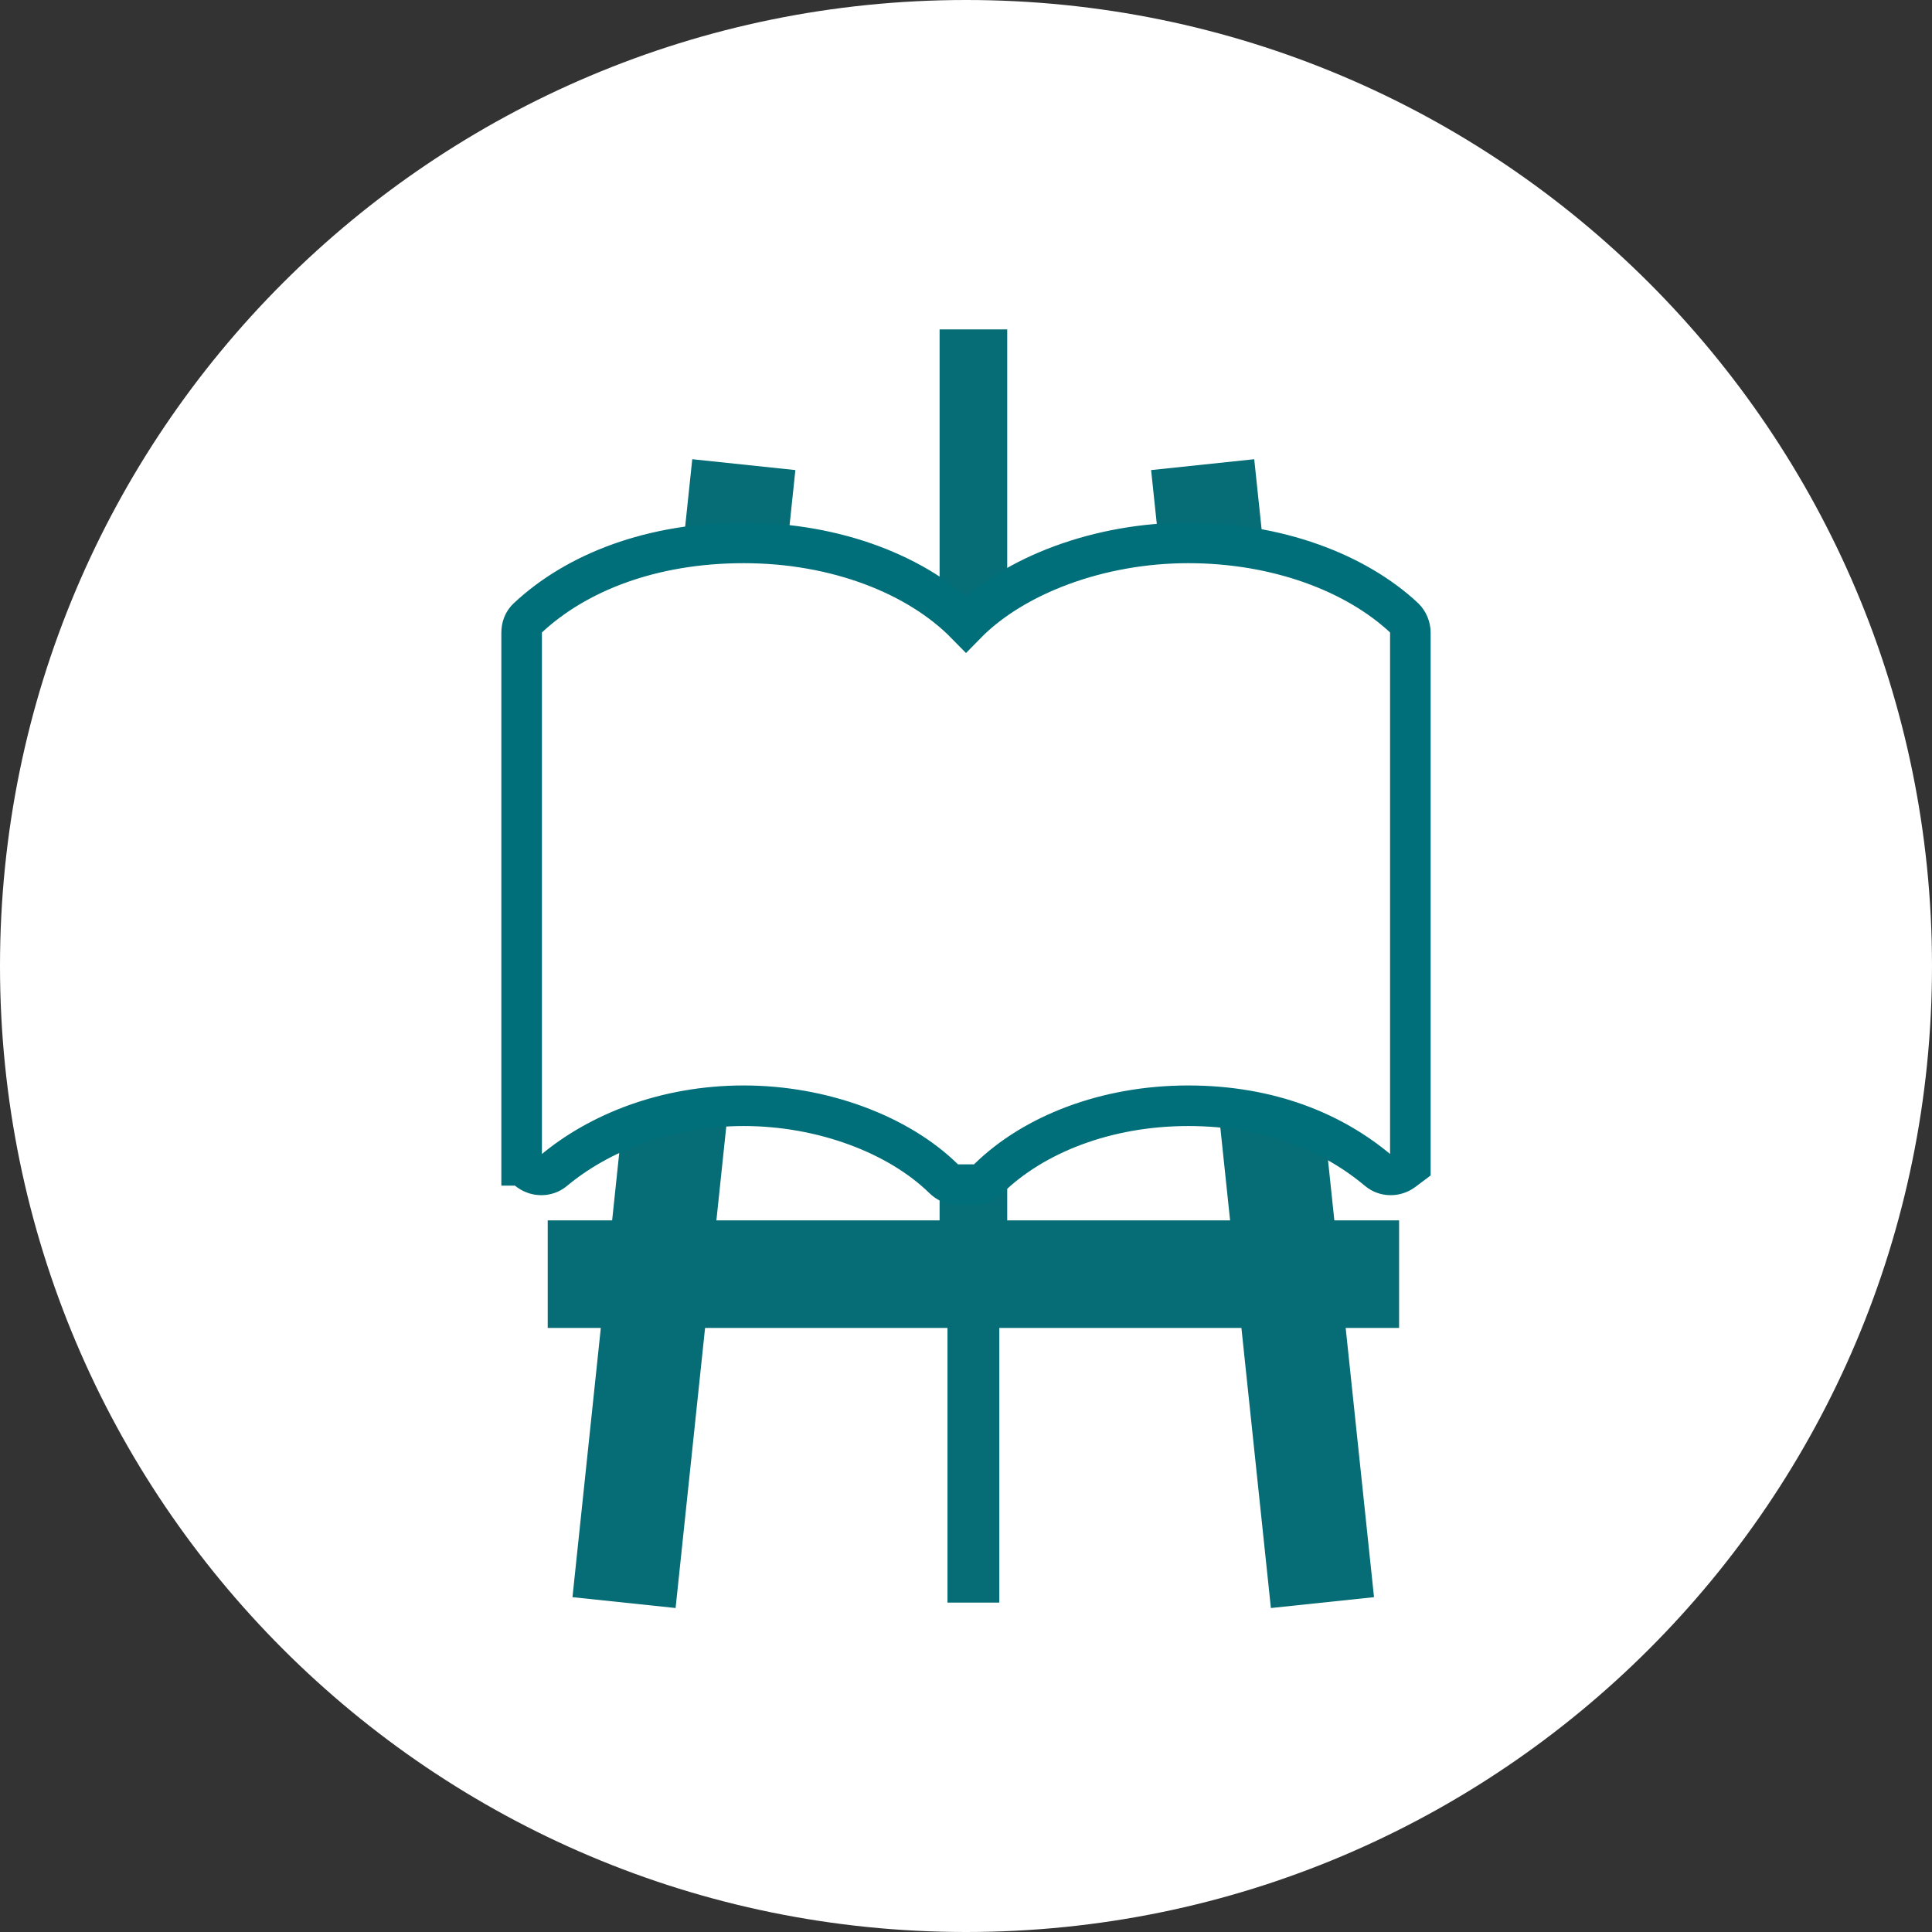 <?xml version="1.0" encoding="UTF-8"?>
<svg id="Layer_2" data-name="Layer 2" xmlns="http://www.w3.org/2000/svg" viewBox="0 0 60 60">
  <rect x="0" y="0" width="60" height="60" fill="#333333" stroke="none"/>
  <defs>
    <style>
      .cls-1 {
        stroke-width: 1.61px;
      }

      .cls-1, .cls-2, .cls-3, .cls-4 {
        fill: #066c75;
        stroke: #066c75;
      }

      .cls-1, .cls-2, .cls-3, .cls-4, .cls-5, .cls-6 {
        stroke-miterlimit: 10;
      }

      .cls-7, .cls-5, .cls-6 {
        fill: #fff;
      }

      .cls-2 {
        stroke-width: 3.34px;
      }

      .cls-3 {
        stroke-width: 3.22px;
      }

      .cls-4 {
        stroke-width: 2.1px;
      }

      .cls-5 {
        stroke: #006f79;
        stroke-width: 1.26px;
      }

      .cls-6 {
        stroke: #fff;
        stroke-width: 2.71px;
      }
    </style>
  </defs>
  <g id="_レイヤー_1" data-name="レイヤー 1">
    <path class="cls-7" d="M30,0C13.43,0,0,13.43,0,30s13.43,30,30,30,30-13.43,30-30S46.57,0,30,0Z"/>
    <g>
      <line class="cls-1" x1="30.23" y1="21.11" x2="30.23" y2="49.77"/>
      <line class="cls-4" x1="30.23" y1="10.23" x2="30.23" y2="38.89"/>
      <line class="cls-6" x1="21.48" y1="21.11" x2="38.98" y2="21.11"/>
      <g>
        <line class="cls-3" x1="19.38" y1="49.77" x2="23.1" y2="14.43"/>
        <line class="cls-3" x1="37.35" y1="14.43" x2="41.07" y2="49.77"/>
      </g>
      <line class="cls-2" x1="43.45" y1="39.57" x2="17.01" y2="39.57"/>
      <path class="cls-5" d="M16.2,36.19l.24.18c.23.16.54.16.76-.02,1.39-1.16,3.46-2.01,5.9-2.01s4.8.89,6.2,2.26c.12.12.28.19.44.19h.52c.17,0,.32-.07.44-.19,1.4-1.37,3.65-2.26,6.2-2.26s4.51.84,5.9,2.01c.22.18.53.18.76.02l.24-.18h0v-16.54c0-.17-.07-.34-.19-.46-1.51-1.41-3.95-2.33-6.71-2.33s-5.41,1-6.9,2.52c-1.49-1.52-4.03-2.52-6.9-2.52s-5.2.92-6.71,2.33c-.13.12-.19.28-.19.46v16.54h0Z"/>
    </g>
  </g>
</svg>